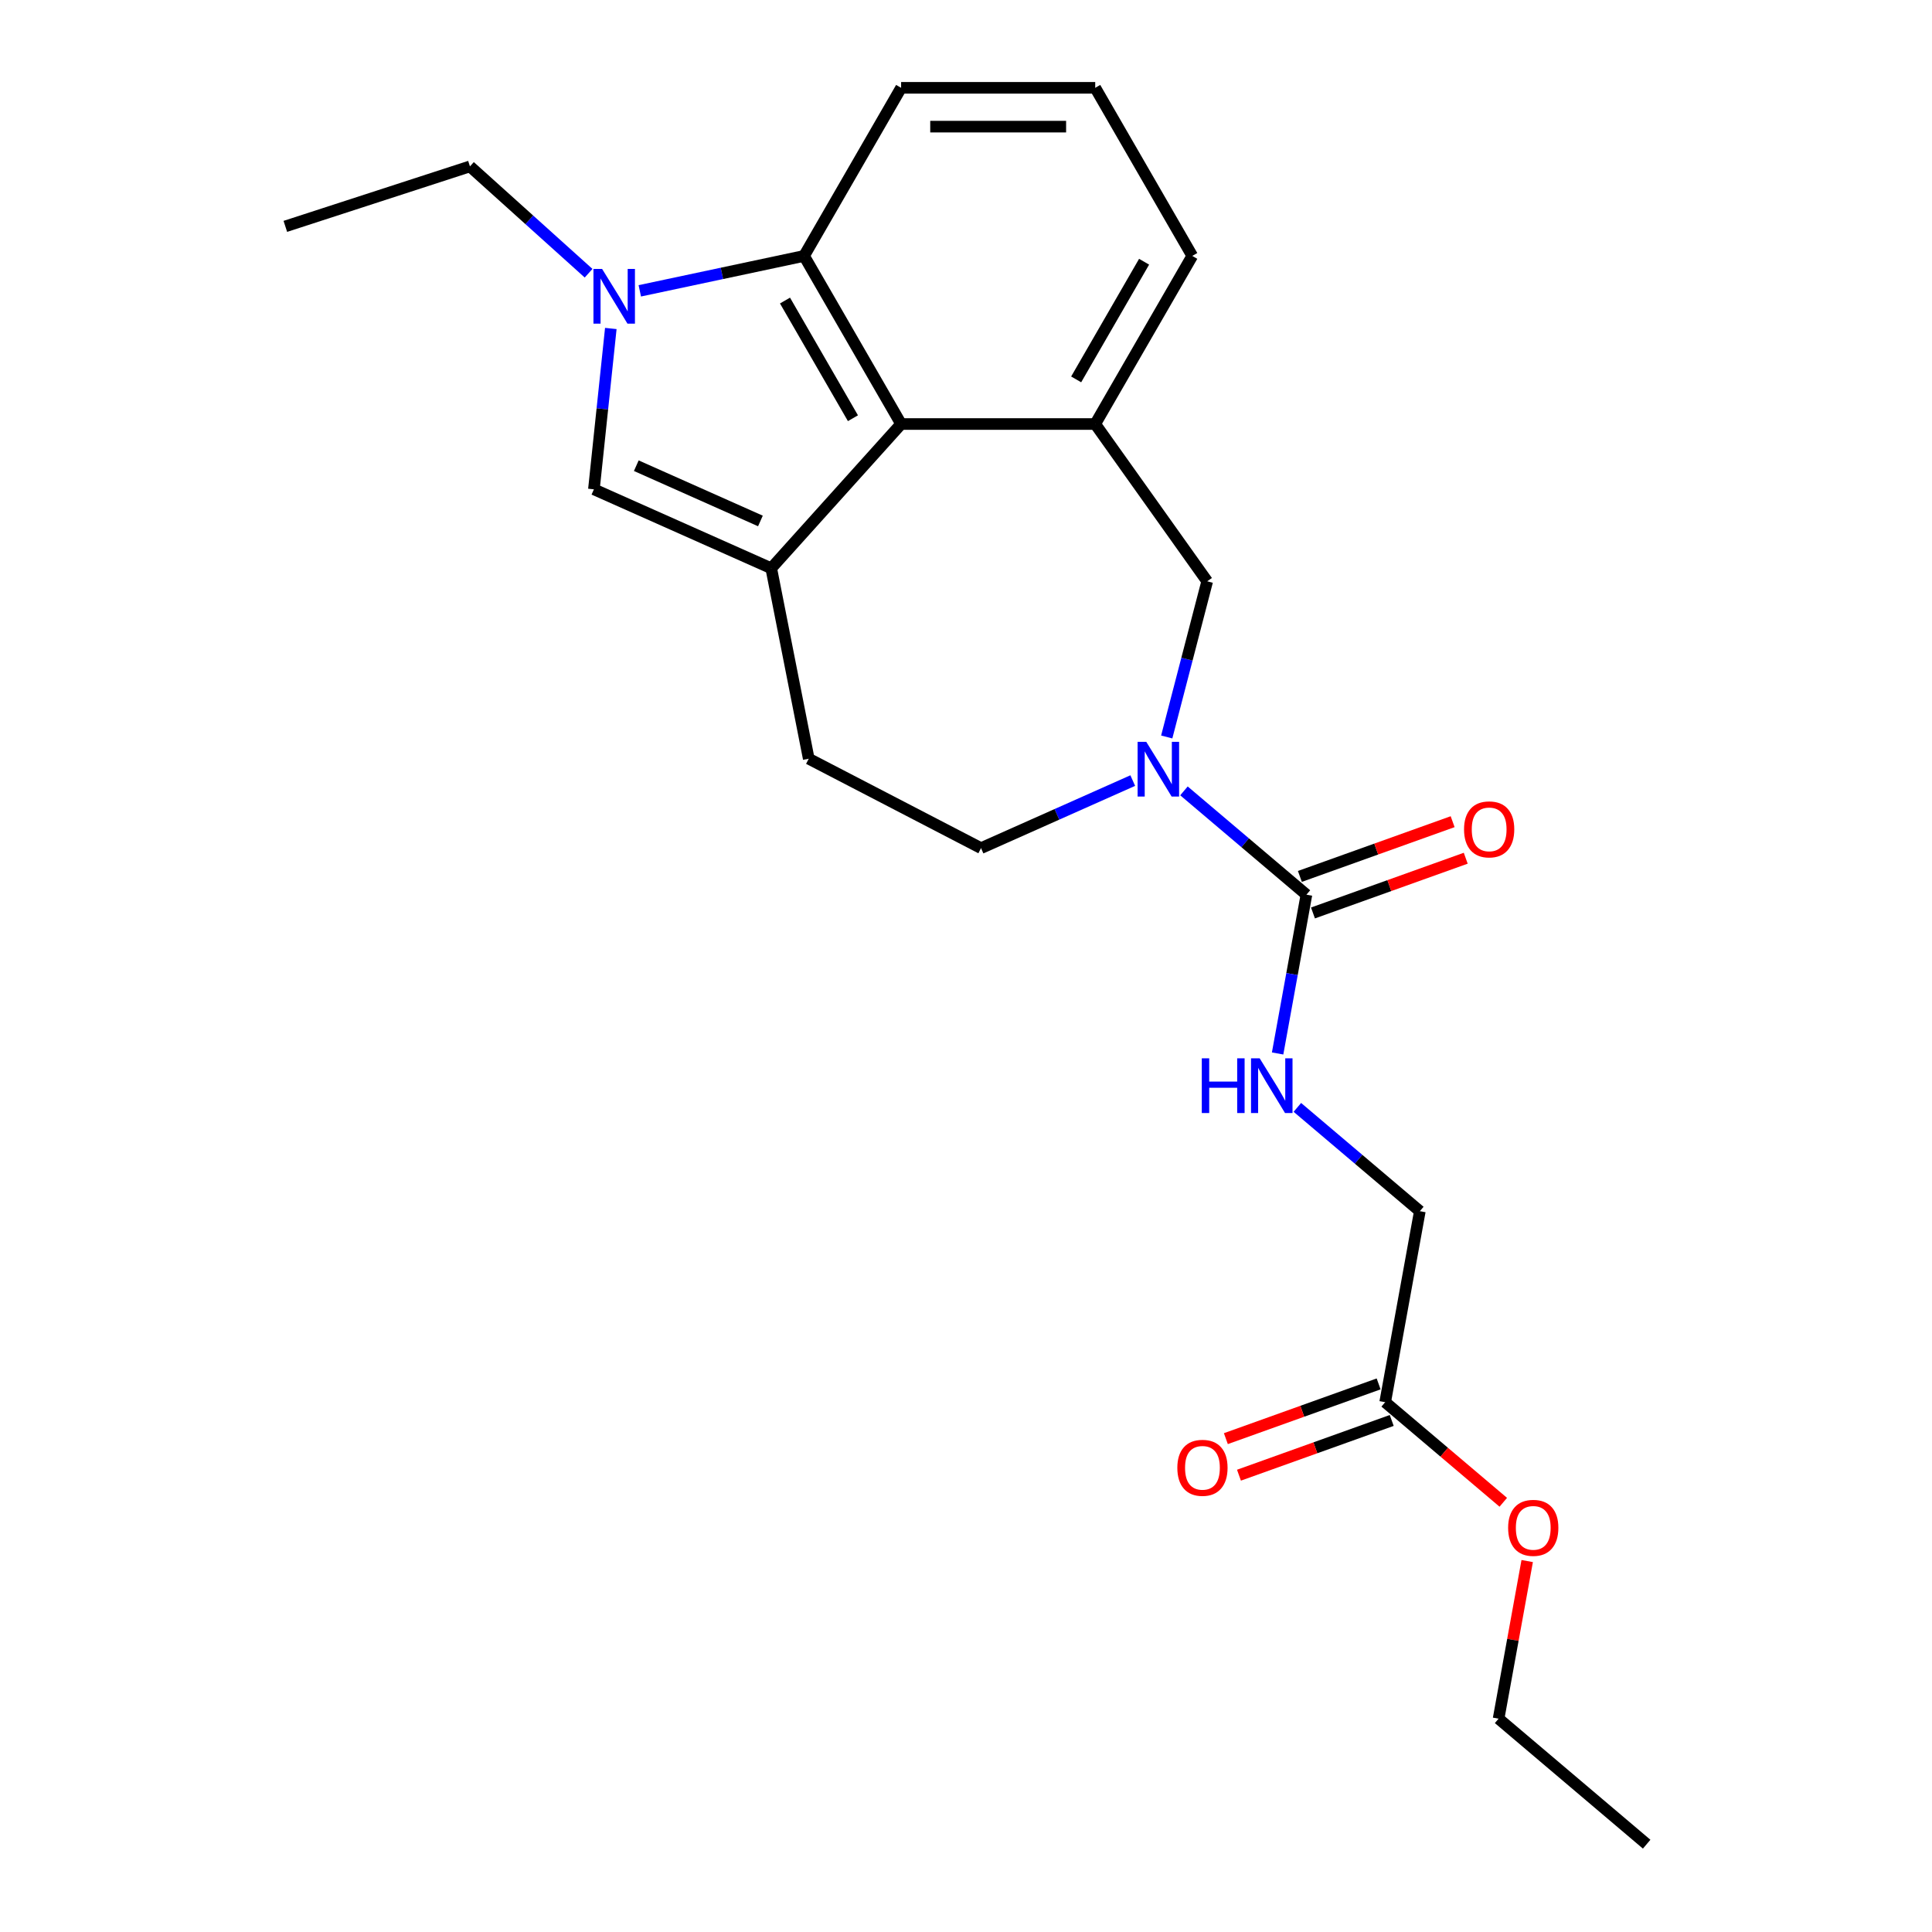 <?xml version='1.0' encoding='iso-8859-1'?>
<svg version='1.1' baseProfile='full'
              xmlns='http://www.w3.org/2000/svg'
                      xmlns:rdkit='http://www.rdkit.org/xml'
                      xmlns:xlink='http://www.w3.org/1999/xlink'
                  xml:space='preserve'
width='1000px' height='1000px' viewBox='0 0 1000 1000'>
<!-- END OF HEADER -->
<rect style='opacity:1.0;fill:#FFFFFF;stroke:none' width='1000' height='1000' x='0' y='0'> </rect>
<path class='bond-2' d='M 399.188,294.136 L 466.415,219.473' style='fill:none;fill-rule:evenodd;stroke:#000000;stroke-width:6px;stroke-linecap:butt;stroke-linejoin:miter;stroke-opacity:1' />
<path class='bond-3' d='M 399.188,294.136 L 307.405,253.271' style='fill:none;fill-rule:evenodd;stroke:#000000;stroke-width:6px;stroke-linecap:butt;stroke-linejoin:miter;stroke-opacity:1' />
<path class='bond-3' d='M 393.594,269.65 L 329.345,241.044' style='fill:none;fill-rule:evenodd;stroke:#000000;stroke-width:6px;stroke-linecap:butt;stroke-linejoin:miter;stroke-opacity:1' />
<path class='bond-9' d='M 399.188,294.136 L 418.604,392.711' style='fill:none;fill-rule:evenodd;stroke:#000000;stroke-width:6px;stroke-linecap:butt;stroke-linejoin:miter;stroke-opacity:1' />
<path class='bond-0' d='M 316.154,170.024 L 311.78,211.648' style='fill:none;fill-rule:evenodd;stroke:#0000FF;stroke-width:6px;stroke-linecap:butt;stroke-linejoin:miter;stroke-opacity:1' />
<path class='bond-0' d='M 311.78,211.648 L 307.405,253.271' style='fill:none;fill-rule:evenodd;stroke:#000000;stroke-width:6px;stroke-linecap:butt;stroke-linejoin:miter;stroke-opacity:1' />
<path class='bond-15' d='M 304.655,141.42 L 273.949,113.773' style='fill:none;fill-rule:evenodd;stroke:#0000FF;stroke-width:6px;stroke-linecap:butt;stroke-linejoin:miter;stroke-opacity:1' />
<path class='bond-15' d='M 273.949,113.773 L 243.243,86.125' style='fill:none;fill-rule:evenodd;stroke:#000000;stroke-width:6px;stroke-linecap:butt;stroke-linejoin:miter;stroke-opacity:1' />
<path class='bond-23' d='M 331.158,150.536 L 373.67,141.5' style='fill:none;fill-rule:evenodd;stroke:#0000FF;stroke-width:6px;stroke-linecap:butt;stroke-linejoin:miter;stroke-opacity:1' />
<path class='bond-23' d='M 373.67,141.5 L 416.181,132.464' style='fill:none;fill-rule:evenodd;stroke:#000000;stroke-width:6px;stroke-linecap:butt;stroke-linejoin:miter;stroke-opacity:1' />
<path class='bond-1' d='M 586.311,404.027 L 547.046,421.51' style='fill:none;fill-rule:evenodd;stroke:#0000FF;stroke-width:6px;stroke-linecap:butt;stroke-linejoin:miter;stroke-opacity:1' />
<path class='bond-1' d='M 547.046,421.51 L 507.78,438.992' style='fill:none;fill-rule:evenodd;stroke:#000000;stroke-width:6px;stroke-linecap:butt;stroke-linejoin:miter;stroke-opacity:1' />
<path class='bond-4' d='M 612.815,409.36 L 644.509,436.225' style='fill:none;fill-rule:evenodd;stroke:#0000FF;stroke-width:6px;stroke-linecap:butt;stroke-linejoin:miter;stroke-opacity:1' />
<path class='bond-4' d='M 644.509,436.225 L 676.204,463.091' style='fill:none;fill-rule:evenodd;stroke:#000000;stroke-width:6px;stroke-linecap:butt;stroke-linejoin:miter;stroke-opacity:1' />
<path class='bond-24' d='M 603.897,381.455 L 614.368,341.172' style='fill:none;fill-rule:evenodd;stroke:#0000FF;stroke-width:6px;stroke-linecap:butt;stroke-linejoin:miter;stroke-opacity:1' />
<path class='bond-24' d='M 614.368,341.172 L 624.84,300.889' style='fill:none;fill-rule:evenodd;stroke:#000000;stroke-width:6px;stroke-linecap:butt;stroke-linejoin:miter;stroke-opacity:1' />
<path class='bond-5' d='M 466.415,219.473 L 416.181,132.464' style='fill:none;fill-rule:evenodd;stroke:#000000;stroke-width:6px;stroke-linecap:butt;stroke-linejoin:miter;stroke-opacity:1' />
<path class='bond-5' d='M 441.478,216.468 L 406.314,155.562' style='fill:none;fill-rule:evenodd;stroke:#000000;stroke-width:6px;stroke-linecap:butt;stroke-linejoin:miter;stroke-opacity:1' />
<path class='bond-6' d='M 466.415,219.473 L 566.885,219.473' style='fill:none;fill-rule:evenodd;stroke:#000000;stroke-width:6px;stroke-linecap:butt;stroke-linejoin:miter;stroke-opacity:1' />
<path class='bond-8' d='M 676.204,463.091 L 668.747,504.182' style='fill:none;fill-rule:evenodd;stroke:#000000;stroke-width:6px;stroke-linecap:butt;stroke-linejoin:miter;stroke-opacity:1' />
<path class='bond-8' d='M 668.747,504.182 L 661.29,545.274' style='fill:none;fill-rule:evenodd;stroke:#0000FF;stroke-width:6px;stroke-linecap:butt;stroke-linejoin:miter;stroke-opacity:1' />
<path class='bond-12' d='M 679.593,472.549 L 719.128,458.382' style='fill:none;fill-rule:evenodd;stroke:#000000;stroke-width:6px;stroke-linecap:butt;stroke-linejoin:miter;stroke-opacity:1' />
<path class='bond-12' d='M 719.128,458.382 L 758.662,444.216' style='fill:none;fill-rule:evenodd;stroke:#FF0000;stroke-width:6px;stroke-linecap:butt;stroke-linejoin:miter;stroke-opacity:1' />
<path class='bond-12' d='M 672.815,453.633 L 712.349,439.466' style='fill:none;fill-rule:evenodd;stroke:#000000;stroke-width:6px;stroke-linecap:butt;stroke-linejoin:miter;stroke-opacity:1' />
<path class='bond-12' d='M 712.349,439.466 L 751.884,425.3' style='fill:none;fill-rule:evenodd;stroke:#FF0000;stroke-width:6px;stroke-linecap:butt;stroke-linejoin:miter;stroke-opacity:1' />
<path class='bond-18' d='M 416.181,132.464 L 466.415,45.455' style='fill:none;fill-rule:evenodd;stroke:#000000;stroke-width:6px;stroke-linecap:butt;stroke-linejoin:miter;stroke-opacity:1' />
<path class='bond-7' d='M 566.885,219.473 L 624.84,300.889' style='fill:none;fill-rule:evenodd;stroke:#000000;stroke-width:6px;stroke-linecap:butt;stroke-linejoin:miter;stroke-opacity:1' />
<path class='bond-17' d='M 566.885,219.473 L 617.119,132.464' style='fill:none;fill-rule:evenodd;stroke:#000000;stroke-width:6px;stroke-linecap:butt;stroke-linejoin:miter;stroke-opacity:1' />
<path class='bond-17' d='M 557.018,196.374 L 592.182,135.468' style='fill:none;fill-rule:evenodd;stroke:#000000;stroke-width:6px;stroke-linecap:butt;stroke-linejoin:miter;stroke-opacity:1' />
<path class='bond-14' d='M 671.516,573.178 L 703.211,600.043' style='fill:none;fill-rule:evenodd;stroke:#0000FF;stroke-width:6px;stroke-linecap:butt;stroke-linejoin:miter;stroke-opacity:1' />
<path class='bond-14' d='M 703.211,600.043 L 734.906,626.909' style='fill:none;fill-rule:evenodd;stroke:#000000;stroke-width:6px;stroke-linecap:butt;stroke-linejoin:miter;stroke-opacity:1' />
<path class='bond-10' d='M 418.604,392.711 L 507.78,438.992' style='fill:none;fill-rule:evenodd;stroke:#000000;stroke-width:6px;stroke-linecap:butt;stroke-linejoin:miter;stroke-opacity:1' />
<path class='bond-11' d='M 716.966,725.764 L 734.906,626.909' style='fill:none;fill-rule:evenodd;stroke:#000000;stroke-width:6px;stroke-linecap:butt;stroke-linejoin:miter;stroke-opacity:1' />
<path class='bond-13' d='M 713.577,716.306 L 674.043,730.472' style='fill:none;fill-rule:evenodd;stroke:#000000;stroke-width:6px;stroke-linecap:butt;stroke-linejoin:miter;stroke-opacity:1' />
<path class='bond-13' d='M 674.043,730.472 L 634.508,744.639' style='fill:none;fill-rule:evenodd;stroke:#FF0000;stroke-width:6px;stroke-linecap:butt;stroke-linejoin:miter;stroke-opacity:1' />
<path class='bond-13' d='M 720.355,735.222 L 680.821,749.388' style='fill:none;fill-rule:evenodd;stroke:#000000;stroke-width:6px;stroke-linecap:butt;stroke-linejoin:miter;stroke-opacity:1' />
<path class='bond-13' d='M 680.821,749.388 L 641.286,763.555' style='fill:none;fill-rule:evenodd;stroke:#FF0000;stroke-width:6px;stroke-linecap:butt;stroke-linejoin:miter;stroke-opacity:1' />
<path class='bond-16' d='M 716.966,725.764 L 747.531,751.671' style='fill:none;fill-rule:evenodd;stroke:#000000;stroke-width:6px;stroke-linecap:butt;stroke-linejoin:miter;stroke-opacity:1' />
<path class='bond-16' d='M 747.531,751.671 L 778.095,777.579' style='fill:none;fill-rule:evenodd;stroke:#FF0000;stroke-width:6px;stroke-linecap:butt;stroke-linejoin:miter;stroke-opacity:1' />
<path class='bond-21' d='M 243.243,86.125 L 147.691,117.172' style='fill:none;fill-rule:evenodd;stroke:#000000;stroke-width:6px;stroke-linecap:butt;stroke-linejoin:miter;stroke-opacity:1' />
<path class='bond-20' d='M 790.473,807.999 L 783.07,848.79' style='fill:none;fill-rule:evenodd;stroke:#FF0000;stroke-width:6px;stroke-linecap:butt;stroke-linejoin:miter;stroke-opacity:1' />
<path class='bond-20' d='M 783.07,848.79 L 775.668,889.582' style='fill:none;fill-rule:evenodd;stroke:#000000;stroke-width:6px;stroke-linecap:butt;stroke-linejoin:miter;stroke-opacity:1' />
<path class='bond-19' d='M 617.119,132.464 L 566.885,45.455' style='fill:none;fill-rule:evenodd;stroke:#000000;stroke-width:6px;stroke-linecap:butt;stroke-linejoin:miter;stroke-opacity:1' />
<path class='bond-25' d='M 466.415,45.455 L 566.885,45.455' style='fill:none;fill-rule:evenodd;stroke:#000000;stroke-width:6px;stroke-linecap:butt;stroke-linejoin:miter;stroke-opacity:1' />
<path class='bond-25' d='M 481.486,65.548 L 551.814,65.548' style='fill:none;fill-rule:evenodd;stroke:#000000;stroke-width:6px;stroke-linecap:butt;stroke-linejoin:miter;stroke-opacity:1' />
<path class='bond-22' d='M 775.668,889.582 L 852.309,954.545' style='fill:none;fill-rule:evenodd;stroke:#000000;stroke-width:6px;stroke-linecap:butt;stroke-linejoin:miter;stroke-opacity:1' />
<path  class='atom-1' d='M 311.647 139.192
L 320.927 154.192
Q 321.847 155.672, 323.327 158.352
Q 324.807 161.032, 324.887 161.192
L 324.887 139.192
L 328.647 139.192
L 328.647 167.512
L 324.767 167.512
L 314.807 151.112
Q 313.647 149.192, 312.407 146.992
Q 311.207 144.792, 310.847 144.112
L 310.847 167.512
L 307.167 167.512
L 307.167 139.192
L 311.647 139.192
' fill='#0000FF'/>
<path  class='atom-2' d='M 593.303 383.967
L 602.583 398.967
Q 603.503 400.447, 604.983 403.127
Q 606.463 405.807, 606.543 405.967
L 606.543 383.967
L 610.303 383.967
L 610.303 412.287
L 606.423 412.287
L 596.463 395.887
Q 595.303 393.967, 594.063 391.767
Q 592.863 389.567, 592.503 388.887
L 592.503 412.287
L 588.823 412.287
L 588.823 383.967
L 593.303 383.967
' fill='#0000FF'/>
<path  class='atom-9' d='M 622.045 547.785
L 625.885 547.785
L 625.885 559.825
L 640.365 559.825
L 640.365 547.785
L 644.205 547.785
L 644.205 576.105
L 640.365 576.105
L 640.365 563.025
L 625.885 563.025
L 625.885 576.105
L 622.045 576.105
L 622.045 547.785
' fill='#0000FF'/>
<path  class='atom-9' d='M 652.005 547.785
L 661.285 562.785
Q 662.205 564.265, 663.685 566.945
Q 665.165 569.625, 665.245 569.785
L 665.245 547.785
L 669.005 547.785
L 669.005 576.105
L 665.125 576.105
L 655.165 559.705
Q 654.005 557.785, 652.765 555.585
Q 651.565 553.385, 651.205 552.705
L 651.205 576.105
L 647.525 576.105
L 647.525 547.785
L 652.005 547.785
' fill='#0000FF'/>
<path  class='atom-13' d='M 757.785 429.279
Q 757.785 422.479, 761.145 418.679
Q 764.505 414.879, 770.785 414.879
Q 777.065 414.879, 780.425 418.679
Q 783.785 422.479, 783.785 429.279
Q 783.785 436.159, 780.385 440.079
Q 776.985 443.959, 770.785 443.959
Q 764.545 443.959, 761.145 440.079
Q 757.785 436.199, 757.785 429.279
M 770.785 440.759
Q 775.105 440.759, 777.425 437.879
Q 779.785 434.959, 779.785 429.279
Q 779.785 423.719, 777.425 420.919
Q 775.105 418.079, 770.785 418.079
Q 766.465 418.079, 764.105 420.879
Q 761.785 423.679, 761.785 429.279
Q 761.785 434.999, 764.105 437.879
Q 766.465 440.759, 770.785 440.759
' fill='#FF0000'/>
<path  class='atom-14' d='M 609.386 759.735
Q 609.386 752.935, 612.746 749.135
Q 616.106 745.335, 622.386 745.335
Q 628.666 745.335, 632.026 749.135
Q 635.386 752.935, 635.386 759.735
Q 635.386 766.615, 631.986 770.535
Q 628.586 774.415, 622.386 774.415
Q 616.146 774.415, 612.746 770.535
Q 609.386 766.655, 609.386 759.735
M 622.386 771.215
Q 626.706 771.215, 629.026 768.335
Q 631.386 765.415, 631.386 759.735
Q 631.386 754.175, 629.026 751.375
Q 626.706 748.535, 622.386 748.535
Q 618.066 748.535, 615.706 751.335
Q 613.386 754.135, 613.386 759.735
Q 613.386 765.455, 615.706 768.335
Q 618.066 771.215, 622.386 771.215
' fill='#FF0000'/>
<path  class='atom-17' d='M 780.607 790.807
Q 780.607 784.007, 783.967 780.207
Q 787.327 776.407, 793.607 776.407
Q 799.887 776.407, 803.247 780.207
Q 806.607 784.007, 806.607 790.807
Q 806.607 797.687, 803.207 801.607
Q 799.807 805.487, 793.607 805.487
Q 787.367 805.487, 783.967 801.607
Q 780.607 797.727, 780.607 790.807
M 793.607 802.287
Q 797.927 802.287, 800.247 799.407
Q 802.607 796.487, 802.607 790.807
Q 802.607 785.247, 800.247 782.447
Q 797.927 779.607, 793.607 779.607
Q 789.287 779.607, 786.927 782.407
Q 784.607 785.207, 784.607 790.807
Q 784.607 796.527, 786.927 799.407
Q 789.287 802.287, 793.607 802.287
' fill='#FF0000'/>
</svg>
